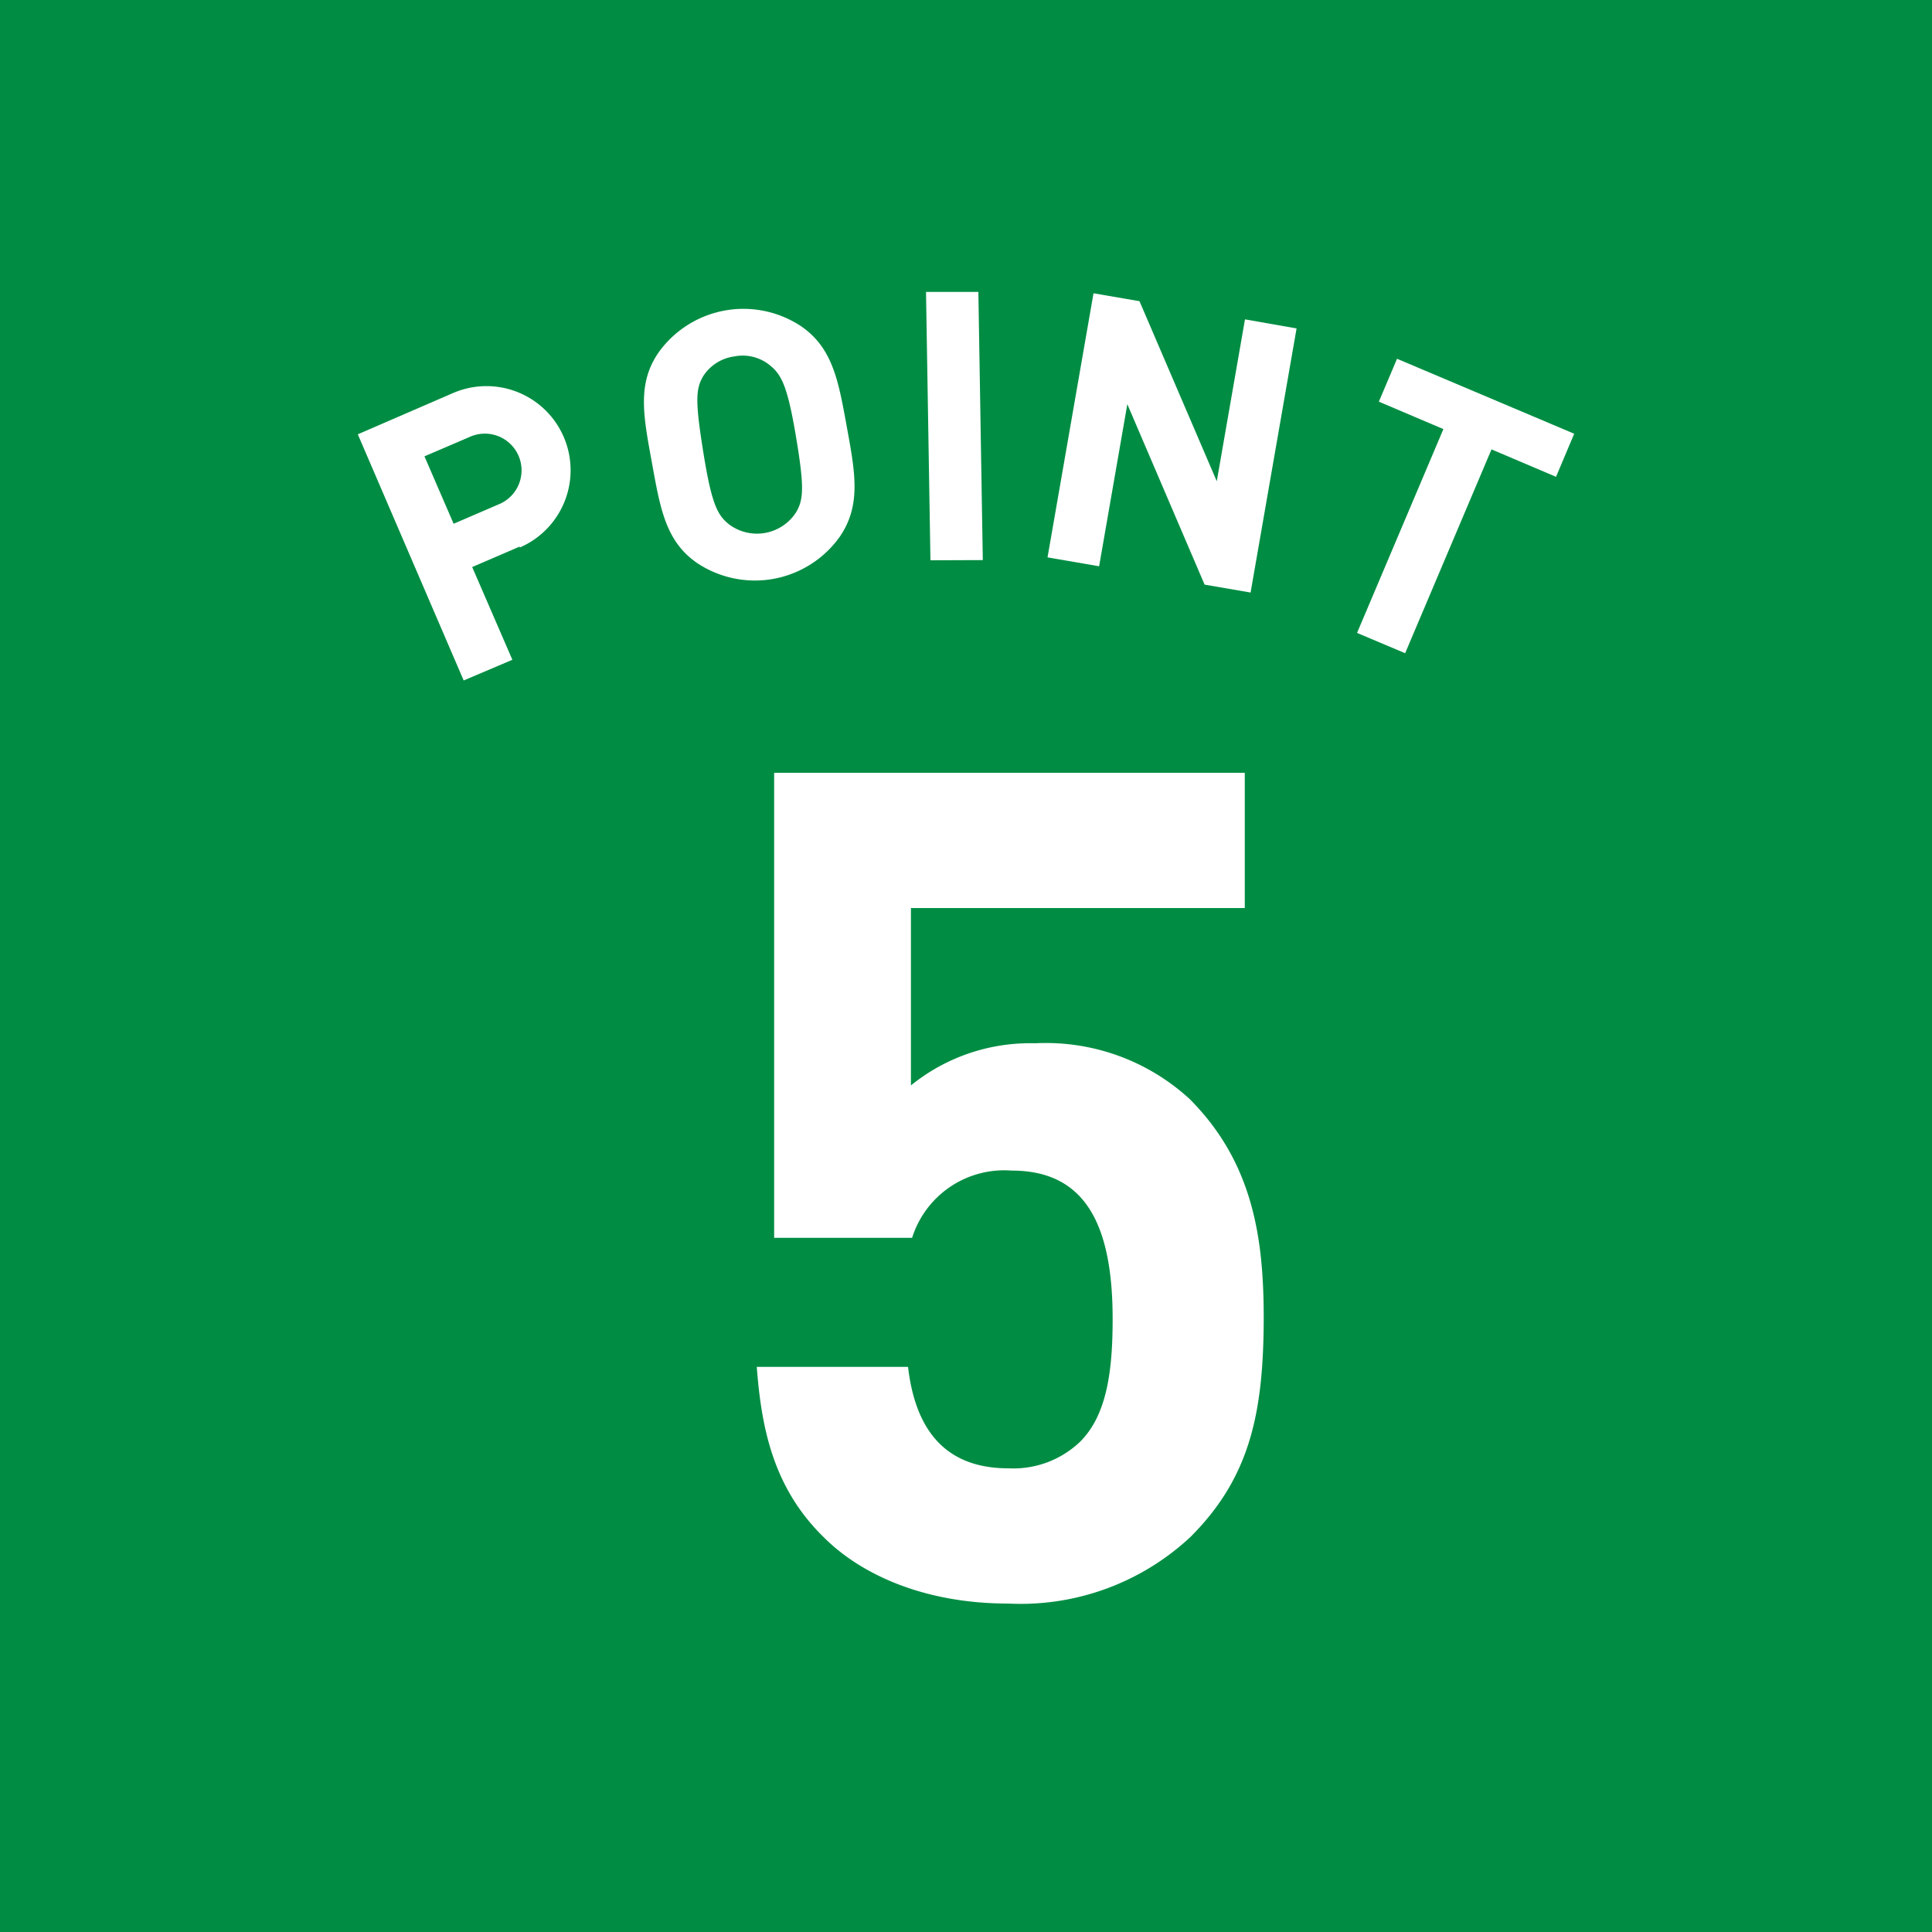 <svg xmlns="http://www.w3.org/2000/svg" width="35.28mm" height="35.28mm" viewBox="0 0 100 100"><defs><style>.cls-1{fill:#008d43;}.cls-2{fill:#fff;}</style></defs><g id="レイヤー_2" data-name="レイヤー 2"><g id="レイヤー_1-2" data-name="レイヤー 1"><rect class="cls-1" width="100" height="100"/><path class="cls-2" d="M26.9,28.29l-2.46,1.06,2.08,4.8L24,35.22,18.52,22.48l4.94-2.14a4.34,4.34,0,1,1,3.44,8Zm-2.6-5.67-2.33,1,1.51,3.49,2.32-1a1.9,1.9,0,1,0-1.5-3.49Z"/><path class="cls-2" d="M43.46,27.79a5.39,5.39,0,0,1-7.38,1.35c-1.64-1.13-1.91-2.85-2.34-5.21s-.78-4.06.35-5.69a5.4,5.4,0,0,1,7.38-1.35c1.64,1.13,1.93,2.84,2.36,5.2S44.59,26.15,43.46,27.79Zm-3.67-8.93A2.23,2.23,0,0,0,38,18.45a2.27,2.27,0,0,0-1.59,1c-.41.67-.43,1.33,0,4s.73,3.23,1.35,3.71a2.41,2.41,0,0,0,3.43-.62c.41-.67.45-1.33,0-4S40.42,19.35,39.79,18.86Z"/><path class="cls-2" d="M48.16,29l-.23-13.89,2.71,0,.23,13.88Z"/><path class="cls-2" d="M62.35,30.26l-4-9.34-1.46,8.39-2.67-.46,2.38-13.67,2.38.41,4,9.32,1.46-8.38,2.67.47L64.73,30.67Z"/><path class="cls-2" d="M77.2,23.26,72.73,33.81l-2.49-1.05,4.47-10.55-3.34-1.42.94-2.22,9.17,3.88-.94,2.23Z"/><path class="cls-2" d="M61.61,79.56A12.88,12.88,0,0,1,52.19,83c-4.44,0-7.68-1.56-9.54-3.42C40,77,39.41,73.87,39.17,70.75H47C47.39,74.1,49,76,52.19,76a5,5,0,0,0,3.72-1.38c1.38-1.38,1.68-3.65,1.68-6.35,0-4.92-1.44-7.68-5.22-7.68a5,5,0,0,0-5.16,3.48H40.07V40H64.43v7H47.15v9.18A9.8,9.8,0,0,1,53.57,54a11,11,0,0,1,8,2.88c3.36,3.36,3.84,7.38,3.84,11.4C65.39,73.08,64.73,76.45,61.61,79.56Z"/></g></g></svg>